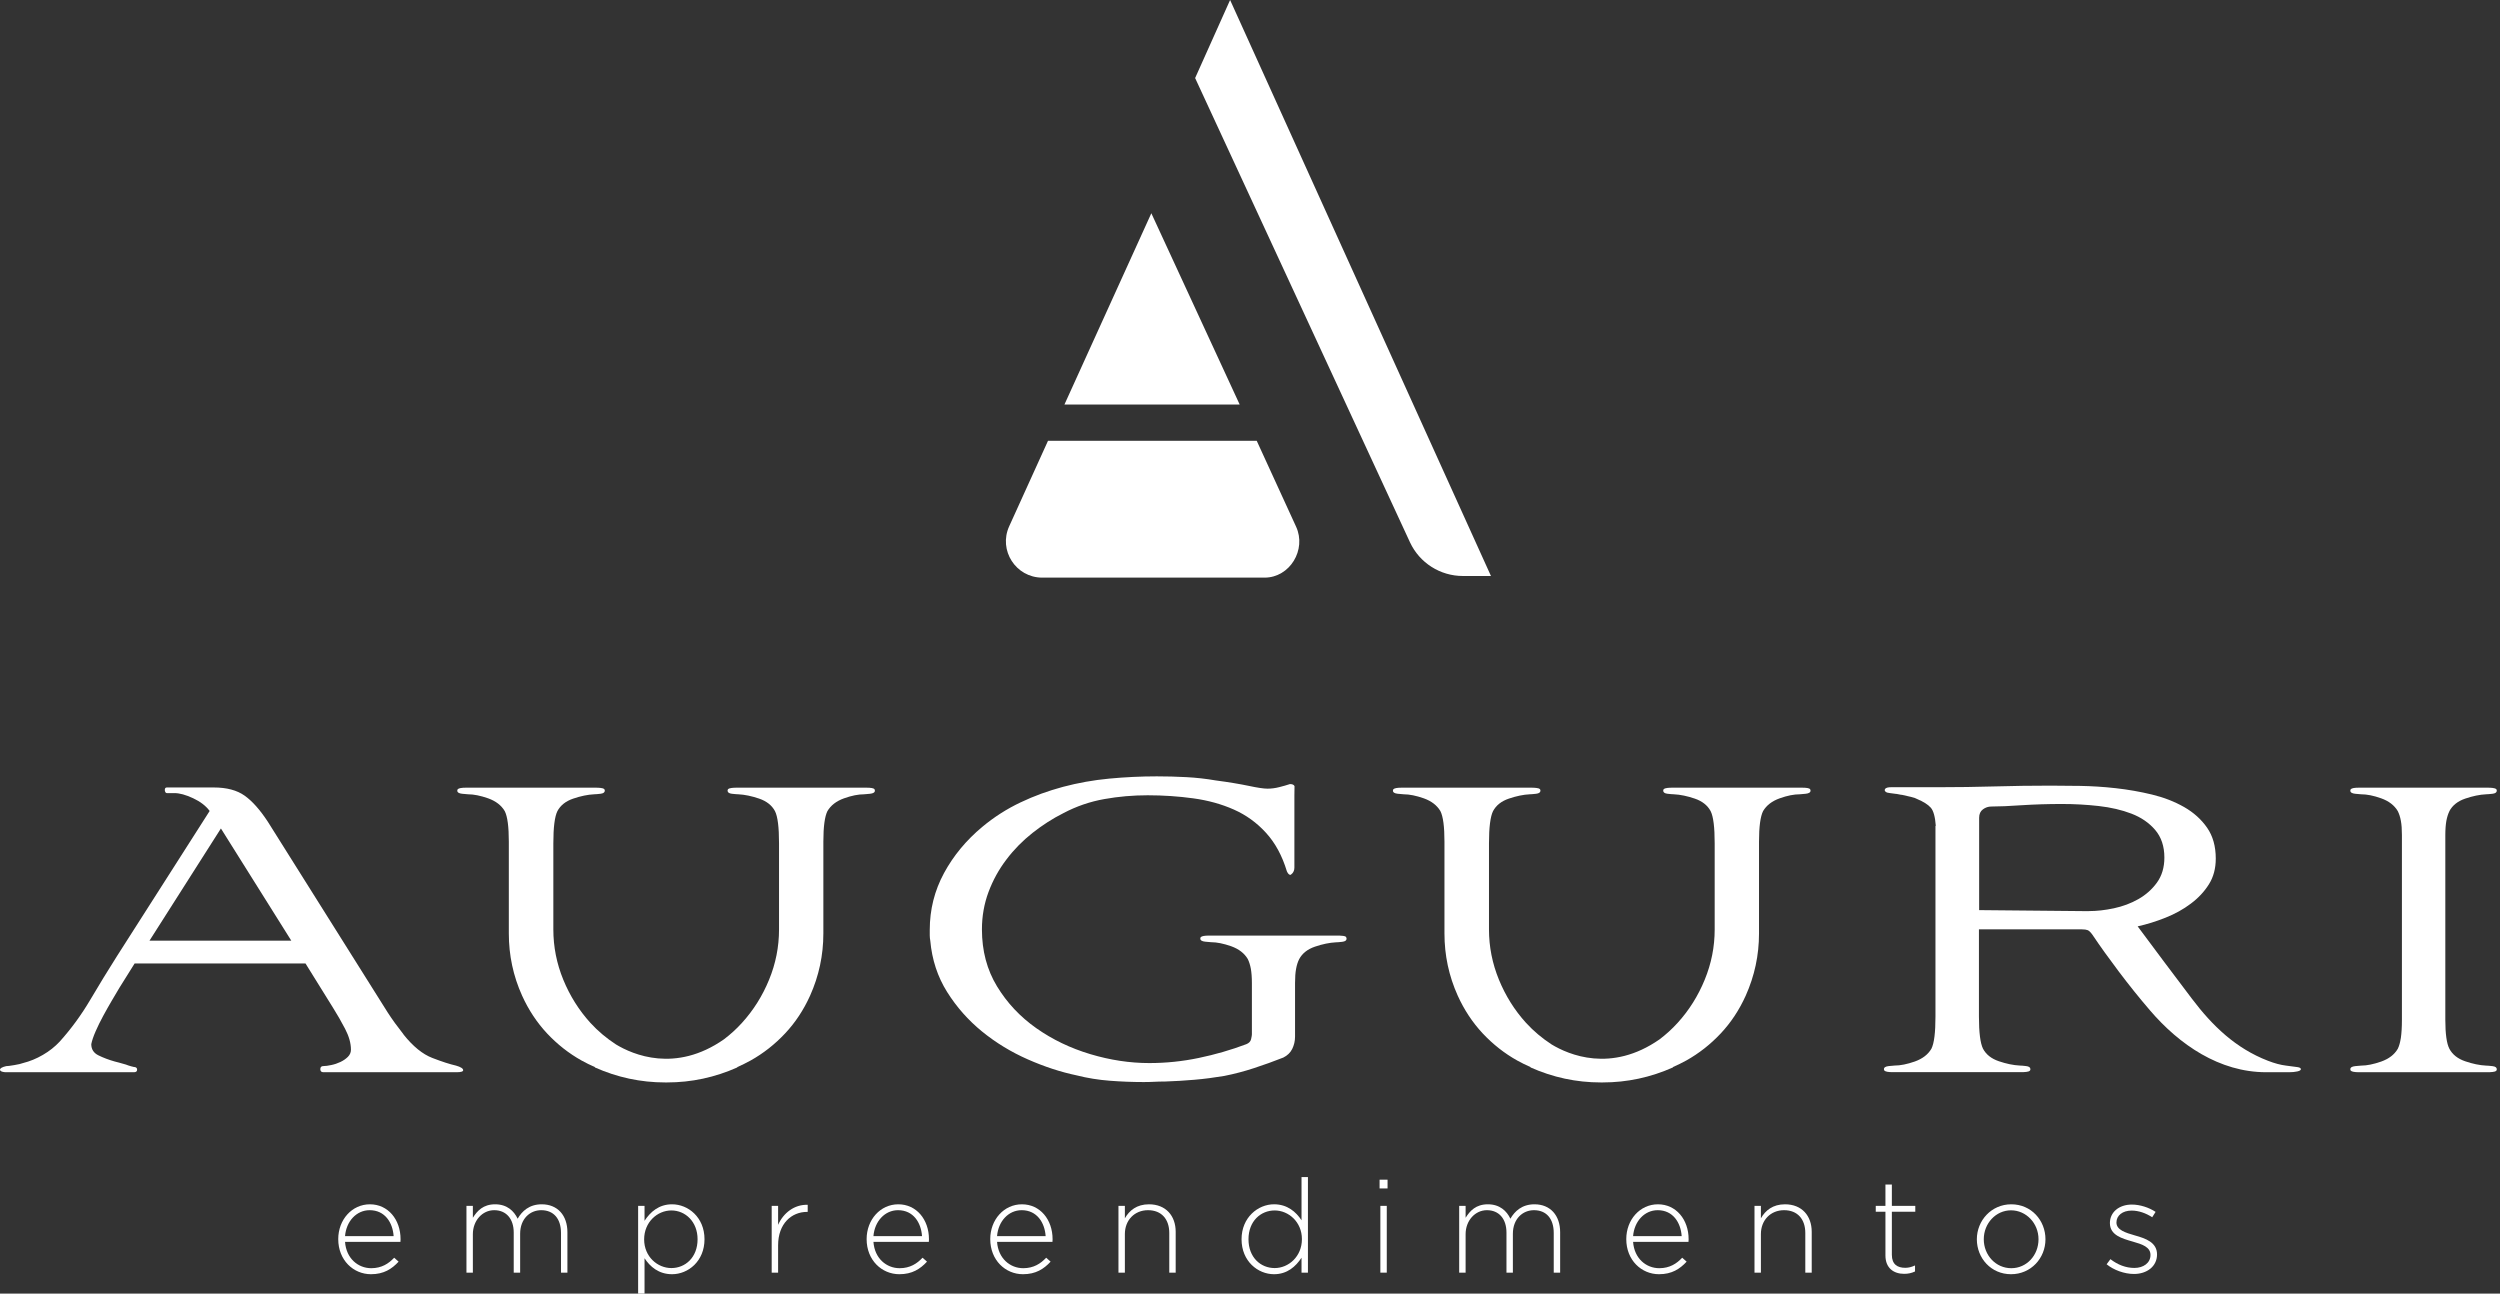 <svg width="172" height="89" viewBox="0 0 172 89" fill="none" xmlns="http://www.w3.org/2000/svg">
<rect x="0" y="0" width="172" height="89" fill="#333333" stroke="none"/>
<g clip-path="url(#clip0_2_1174)">
<path d="M84.631 0L102.578 39.628H100.641C99.087 39.628 97.668 38.727 97.01 37.317L82.225 5.37L84.631 0Z" fill="white"/>
<path d="M86.46 30.326H72.103L69.432 36.209C68.679 37.862 69.891 39.741 71.707 39.741H87C88.743 39.741 89.901 37.822 89.171 36.236L86.46 30.321V30.326Z" fill="white"/>
<path d="M85.289 27.83L79.212 14.672L73.234 27.83H85.289Z" fill="white"/>
<path d="M27.763 71.175C28.416 71.994 29.078 72.531 29.745 72.787C30.411 73.044 30.956 73.22 31.375 73.314C31.704 73.409 31.866 73.513 31.866 73.63C31.866 73.724 31.713 73.769 31.412 73.769H22.249C22.109 73.769 22.037 73.697 22.037 73.558C22.037 73.418 22.109 73.346 22.249 73.346C22.389 73.346 22.569 73.323 22.794 73.274C23.015 73.229 23.226 73.157 23.425 73.062C23.623 72.968 23.794 72.85 23.934 72.711C24.073 72.571 24.145 72.409 24.145 72.22C24.145 71.774 24.01 71.296 23.74 70.778C23.47 70.265 23.195 69.783 22.916 69.341L21.019 66.287H9.262L8.208 67.972C8.068 68.206 7.897 68.494 7.699 68.832C7.5 69.17 7.302 69.521 7.104 69.886C6.906 70.251 6.73 70.607 6.577 70.958C6.424 71.31 6.325 71.603 6.28 71.837C6.28 72.188 6.442 72.445 6.771 72.607C7.099 72.769 7.473 72.913 7.892 73.031L8.172 73.103C8.334 73.148 8.5 73.197 8.663 73.242C8.78 73.287 8.901 73.332 9.032 73.364C9.158 73.4 9.248 73.418 9.293 73.418C9.388 73.441 9.433 73.499 9.433 73.594C9.433 73.711 9.361 73.769 9.221 73.769H0.351C0.117 73.747 0 73.688 0 73.594C0 73.499 0.14 73.418 0.423 73.35C0.518 73.35 0.703 73.328 0.987 73.278C1.266 73.233 1.464 73.184 1.581 73.139C2.05 73.022 2.505 72.837 2.951 72.576C3.397 72.319 3.779 72.013 4.108 71.661C4.906 70.774 5.604 69.814 6.212 68.783C6.82 67.751 7.428 66.76 8.036 65.8L14.424 55.795C14.167 55.444 13.784 55.151 13.284 54.917C12.78 54.683 12.357 54.566 12.005 54.566H11.478C11.433 54.566 11.397 54.543 11.374 54.494C11.352 54.449 11.338 54.399 11.338 54.354C11.338 54.237 11.383 54.178 11.478 54.178H14.708C15.595 54.178 16.303 54.367 16.83 54.741C17.357 55.115 17.888 55.714 18.424 56.53L26.672 69.656C26.974 70.125 27.339 70.629 27.763 71.166V71.175ZM15.199 56.998L10.284 64.719H20.042L15.199 56.998Z" fill="white"/>
<path d="M133.183 56.823C133.138 56.192 133.021 55.769 132.831 55.561C132.642 55.35 132.327 55.151 131.885 54.967C131.813 54.922 131.678 54.872 131.48 54.827C131.282 54.782 131.075 54.733 130.867 54.687C130.822 54.687 130.746 54.674 130.638 54.651C130.534 54.629 130.457 54.615 130.408 54.615C130.268 54.593 130.133 54.575 130.002 54.561C129.872 54.548 129.786 54.521 129.741 54.476C129.719 54.476 129.705 54.462 129.705 54.44C129.683 54.417 129.669 54.395 129.669 54.368C129.669 54.322 129.683 54.286 129.705 54.264C129.777 54.192 129.908 54.16 130.111 54.16H133.426C134.692 54.16 135.958 54.142 137.233 54.106C138.507 54.07 139.787 54.052 141.075 54.052C141.638 54.052 142.314 54.057 143.111 54.07C143.909 54.084 144.724 54.133 145.566 54.228C146.409 54.322 147.238 54.467 148.057 54.665C148.877 54.863 149.612 55.151 150.269 55.525C150.922 55.899 151.449 56.372 151.85 56.949C152.247 57.521 152.445 58.228 152.445 59.071C152.445 59.751 152.287 60.341 151.972 60.841C151.657 61.345 151.242 61.787 150.724 62.174C150.211 62.562 149.63 62.882 148.985 63.138C148.341 63.395 147.706 63.593 147.071 63.733C148.287 65.373 149.526 67.026 150.792 68.697C152.211 70.576 153.81 72.121 156.035 72.981C156.49 73.157 156.905 73.269 157.283 73.314C157.657 73.359 157.918 73.396 158.071 73.418C158.225 73.441 158.301 73.49 158.301 73.558C158.301 73.625 158.22 73.679 158.053 73.715C157.891 73.751 157.702 73.769 157.49 73.769H155.909C152.697 73.769 149.94 71.873 147.927 69.522C147.165 68.634 146.445 67.738 145.769 66.837C145.089 65.936 144.481 65.089 143.945 64.291C143.827 64.129 143.724 64.03 143.629 63.994C143.535 63.958 143.409 63.94 143.242 63.94H136.151V69.94C136.151 71.04 136.246 71.778 136.431 72.152C136.642 72.549 137.003 72.837 137.521 73.013C138.034 73.188 138.516 73.287 138.958 73.31C139.052 73.31 139.197 73.323 139.395 73.346C139.593 73.368 139.692 73.441 139.692 73.558C139.692 73.607 139.679 73.639 139.656 73.661C139.611 73.706 139.525 73.738 139.408 73.747C139.291 73.76 139.174 73.765 139.057 73.765H130.214C129.908 73.765 129.723 73.729 129.651 73.661C129.629 73.639 129.615 73.603 129.615 73.558C129.615 73.441 129.728 73.368 129.948 73.346C130.169 73.323 130.304 73.31 130.354 73.31C130.75 73.31 131.214 73.215 131.741 73.031C132.268 72.841 132.647 72.553 132.881 72.152C133.07 71.778 133.16 71.04 133.16 69.94V56.814L133.183 56.823ZM143.715 62.683C144.251 62.683 144.828 62.62 145.436 62.49C146.044 62.359 146.607 62.152 147.12 61.859C147.634 61.566 148.062 61.188 148.4 60.719C148.738 60.251 148.909 59.679 148.909 58.998C148.909 58.228 148.697 57.593 148.278 57.102C147.859 56.611 147.314 56.237 146.647 55.98C145.981 55.724 145.224 55.548 144.382 55.453C143.539 55.359 142.697 55.314 141.854 55.314C140.872 55.314 139.953 55.345 139.097 55.399C138.242 55.458 137.548 55.489 137.007 55.489C136.796 55.489 136.602 55.552 136.426 55.683C136.251 55.814 136.165 56.003 136.165 56.264V62.616L143.71 62.688L143.715 62.683Z" fill="white"/>
<path d="M168.522 55.805C168.427 55.994 168.36 56.215 168.31 56.471C168.265 56.728 168.238 57.057 168.238 57.453V70.157C168.238 71.139 168.333 71.805 168.518 72.157C168.729 72.553 169.09 72.841 169.608 73.017C170.121 73.193 170.603 73.292 171.045 73.314C171.139 73.314 171.283 73.328 171.482 73.35C171.68 73.373 171.779 73.445 171.779 73.562C171.779 73.612 171.765 73.643 171.743 73.666C171.698 73.711 171.612 73.742 171.495 73.751C171.378 73.765 171.261 73.769 171.144 73.769H162.301C161.995 73.769 161.81 73.733 161.738 73.666C161.715 73.643 161.702 73.607 161.702 73.562C161.702 73.445 161.815 73.373 162.035 73.35C162.256 73.328 162.391 73.314 162.441 73.314C162.837 73.314 163.301 73.22 163.828 73.035C164.355 72.846 164.734 72.558 164.968 72.157C165.062 71.968 165.13 71.72 165.18 71.404C165.225 71.089 165.252 70.675 165.252 70.157V57.453C165.252 57.057 165.229 56.728 165.18 56.471C165.134 56.215 165.062 55.994 164.968 55.805C164.734 55.408 164.355 55.115 163.828 54.926C163.301 54.737 162.842 54.647 162.441 54.647C162.396 54.647 162.26 54.633 162.035 54.611C161.815 54.588 161.702 54.516 161.702 54.399C161.702 54.354 161.715 54.318 161.738 54.295C161.81 54.223 161.995 54.192 162.301 54.192H171.144C171.261 54.192 171.378 54.196 171.495 54.21C171.612 54.223 171.693 54.251 171.743 54.295C171.765 54.318 171.779 54.354 171.779 54.399C171.779 54.516 171.68 54.588 171.482 54.611C171.283 54.633 171.135 54.647 171.045 54.647C170.599 54.669 170.121 54.769 169.608 54.944C169.094 55.12 168.729 55.408 168.518 55.805H168.522Z" fill="white"/>
<path d="M92.622 64.472C92.577 64.427 92.491 64.395 92.374 64.386C92.257 64.373 92.14 64.368 92.023 64.368H83.18C82.874 64.368 82.689 64.404 82.617 64.472C82.594 64.494 82.581 64.53 82.581 64.575C82.581 64.692 82.693 64.764 82.914 64.787C83.135 64.81 83.27 64.823 83.32 64.823C83.716 64.823 84.18 64.918 84.707 65.102C85.234 65.292 85.612 65.584 85.847 65.981C85.941 66.17 86.009 66.391 86.058 66.647C86.103 66.904 86.13 67.233 86.13 67.629V71.175C86.13 71.22 86.112 71.328 86.076 71.49C86.04 71.652 85.928 71.769 85.743 71.841C84.689 72.238 83.603 72.553 82.477 72.787C81.355 73.022 80.22 73.139 79.072 73.139C77.738 73.139 76.387 72.936 75.017 72.526C73.648 72.116 72.409 71.522 71.296 70.738C70.184 69.954 69.283 68.995 68.594 67.859C67.904 66.724 67.557 65.418 67.557 63.945C67.557 63.03 67.711 62.17 68.012 61.364C68.314 60.557 68.724 59.814 69.242 59.134C69.756 58.453 70.355 57.845 71.031 57.309C71.711 56.773 72.422 56.314 73.17 55.94C74.058 55.471 74.995 55.151 75.977 54.976C76.959 54.8 77.954 54.715 78.959 54.715C80.035 54.715 81.081 54.786 82.099 54.926C83.117 55.066 84.045 55.323 84.887 55.697C85.73 56.07 86.468 56.602 87.099 57.296C87.73 57.985 88.212 58.868 88.536 59.944C88.608 60.107 88.689 60.192 88.784 60.192C88.784 60.192 89.054 60.062 89.054 59.692V54.728C89.058 54.498 89.063 54.282 89.063 54.084C89.018 53.989 88.91 53.944 88.748 53.944C88.536 54.016 88.293 54.084 88.009 54.156C87.73 54.228 87.459 54.26 87.203 54.26C86.946 54.26 86.513 54.196 85.905 54.066C85.297 53.94 84.549 53.813 83.657 53.696C82.977 53.579 82.301 53.503 81.621 53.467C80.941 53.431 80.265 53.413 79.585 53.413C78.486 53.413 77.391 53.467 76.301 53.57C75.211 53.674 74.161 53.863 73.143 54.133C72.125 54.404 71.148 54.76 70.211 55.206C69.274 55.651 68.395 56.21 67.58 56.89C66.481 57.805 65.602 58.863 64.949 60.066C64.296 61.273 63.967 62.575 63.967 63.981V64.35C63.967 64.481 63.981 64.602 64.003 64.719C64.12 66.03 64.508 67.206 65.161 68.247C65.814 69.287 66.616 70.193 67.566 70.968C68.512 71.738 69.562 72.377 70.706 72.882C71.85 73.387 72.977 73.756 74.076 73.986C74.824 74.175 75.585 74.296 76.355 74.355C77.126 74.414 77.9 74.445 78.671 74.445C78.927 74.445 79.175 74.441 79.409 74.427C79.644 74.414 79.887 74.409 80.148 74.409C80.828 74.387 81.504 74.346 82.184 74.287C82.865 74.229 83.54 74.139 84.22 74.026C84.923 73.887 85.612 73.706 86.293 73.481C86.973 73.26 87.639 73.017 88.293 72.76C88.572 72.621 88.779 72.423 88.905 72.166C89.031 71.909 89.099 71.63 89.099 71.323V67.638C89.099 67.242 89.122 66.913 89.171 66.656C89.216 66.4 89.288 66.179 89.383 65.99C89.595 65.593 89.955 65.305 90.473 65.129C90.987 64.954 91.469 64.855 91.91 64.832C92.005 64.832 92.149 64.819 92.347 64.796C92.545 64.773 92.644 64.701 92.644 64.584C92.644 64.539 92.631 64.503 92.608 64.481L92.622 64.472Z" fill="white"/>
<path d="M60.17 54.295C60.098 54.223 59.913 54.192 59.607 54.192H50.692C50.575 54.192 50.458 54.196 50.341 54.21C50.224 54.223 50.142 54.251 50.093 54.295C50.07 54.318 50.057 54.354 50.057 54.399C50.057 54.516 50.156 54.588 50.354 54.611C50.552 54.633 50.701 54.647 50.791 54.647C51.237 54.669 51.715 54.769 52.228 54.944C52.742 55.12 53.106 55.408 53.318 55.805C53.507 56.178 53.597 56.917 53.597 58.016V63.949C53.597 65.143 53.368 66.296 52.913 67.404C52.458 68.517 51.836 69.504 51.052 70.368C50.669 70.792 50.251 71.17 49.804 71.508C46.471 73.832 43.543 72.562 42.381 71.859C41.732 71.436 41.142 70.945 40.615 70.368C39.831 69.504 39.209 68.512 38.754 67.404C38.299 66.292 38.07 65.138 38.07 63.949V58.016C38.07 56.917 38.164 56.178 38.349 55.805C38.561 55.408 38.921 55.12 39.439 54.944C39.953 54.769 40.435 54.669 40.876 54.647C40.971 54.647 41.115 54.633 41.313 54.611C41.511 54.588 41.61 54.516 41.61 54.399C41.61 54.354 41.597 54.318 41.574 54.295C41.529 54.251 41.444 54.219 41.327 54.21C41.209 54.196 41.092 54.192 40.975 54.192H32.06C31.754 54.192 31.569 54.228 31.497 54.295C31.475 54.318 31.461 54.354 31.461 54.399C31.461 54.516 31.574 54.588 31.795 54.611C32.015 54.633 32.151 54.647 32.2 54.647C32.596 54.647 33.06 54.742 33.587 54.926C34.114 55.115 34.493 55.408 34.727 55.805C34.916 56.178 35.007 56.881 35.007 57.908V64.224C35.007 65.719 35.308 67.147 35.921 68.503C36.367 69.486 36.939 70.35 37.642 71.103C38.344 71.85 39.133 72.472 40.011 72.963C40.309 73.13 40.619 73.278 40.935 73.418L40.921 73.436C42.466 74.125 44.079 74.472 45.764 74.472C45.786 74.472 45.804 74.472 45.827 74.472C45.849 74.472 45.867 74.472 45.89 74.472C47.575 74.472 49.187 74.125 50.733 73.436L50.719 73.418C51.034 73.278 51.341 73.13 51.642 72.963C52.521 72.472 53.309 71.85 54.012 71.103C54.715 70.355 55.287 69.49 55.733 68.503C56.341 67.147 56.647 65.719 56.647 64.224V57.908C56.647 56.877 56.742 56.178 56.926 55.805C57.161 55.408 57.539 55.115 58.066 54.926C58.593 54.737 59.053 54.647 59.454 54.647C59.499 54.647 59.634 54.633 59.859 54.611C60.08 54.588 60.192 54.516 60.192 54.399C60.192 54.354 60.179 54.318 60.156 54.295H60.17Z" fill="white"/>
<path d="M124.542 54.295C124.47 54.223 124.286 54.192 123.979 54.192H115.064C114.947 54.192 114.83 54.196 114.713 54.21C114.596 54.223 114.515 54.251 114.465 54.295C114.443 54.318 114.429 54.354 114.429 54.399C114.429 54.516 114.528 54.588 114.726 54.611C114.925 54.633 115.073 54.647 115.163 54.647C115.609 54.669 116.087 54.769 116.6 54.944C117.114 55.12 117.479 55.408 117.691 55.805C117.88 56.178 117.97 56.917 117.97 58.016V63.949C117.97 65.143 117.74 66.296 117.285 67.404C116.83 68.517 116.209 69.504 115.425 70.368C115.042 70.792 114.623 71.17 114.177 71.508C110.843 73.832 107.915 72.562 106.753 71.859C106.104 71.436 105.514 70.945 104.987 70.368C104.203 69.504 103.582 68.512 103.127 67.404C102.672 66.292 102.442 65.138 102.442 63.949V58.016C102.442 56.917 102.537 56.178 102.721 55.805C102.933 55.408 103.293 55.12 103.811 54.944C104.325 54.769 104.807 54.669 105.249 54.647C105.343 54.647 105.487 54.633 105.685 54.611C105.884 54.588 105.983 54.516 105.983 54.399C105.983 54.354 105.969 54.318 105.947 54.295C105.902 54.251 105.816 54.219 105.699 54.21C105.582 54.196 105.465 54.192 105.348 54.192H96.433C96.126 54.192 95.942 54.228 95.87 54.295C95.847 54.318 95.834 54.354 95.834 54.399C95.834 54.516 95.946 54.588 96.167 54.611C96.388 54.633 96.523 54.647 96.572 54.647C96.969 54.647 97.433 54.742 97.96 54.926C98.487 55.115 98.865 55.408 99.1 55.805C99.289 56.178 99.379 56.881 99.379 57.908V64.224C99.379 65.719 99.681 67.147 100.293 68.503C100.739 69.486 101.311 70.35 102.014 71.103C102.717 71.85 103.505 72.472 104.384 72.963C104.681 73.13 104.992 73.278 105.307 73.418L105.294 73.436C106.839 74.125 108.451 74.472 110.136 74.472C110.159 74.472 110.177 74.472 110.199 74.472C110.222 74.472 110.24 74.472 110.262 74.472C111.947 74.472 113.56 74.125 115.105 73.436L115.091 73.418C115.407 73.278 115.713 73.13 116.015 72.963C116.893 72.472 117.682 71.85 118.384 71.103C119.087 70.355 119.659 69.49 120.105 68.503C120.713 67.147 121.02 65.719 121.02 64.224V57.908C121.02 56.877 121.114 56.178 121.299 55.805C121.533 55.408 121.912 55.115 122.439 54.926C122.966 54.737 123.425 54.647 123.826 54.647C123.871 54.647 124.006 54.633 124.231 54.611C124.452 54.588 124.565 54.516 124.565 54.399C124.565 54.354 124.551 54.318 124.529 54.295H124.542Z" fill="white"/>
<path d="M23.271 85.252C23.271 83.919 24.208 82.856 25.451 82.856C26.695 82.856 27.559 83.901 27.559 85.261C27.559 85.342 27.559 85.369 27.55 85.441H23.739C23.82 86.585 24.64 87.252 25.541 87.252C26.253 87.252 26.74 86.937 27.118 86.531L27.424 86.802C26.956 87.306 26.406 87.666 25.523 87.666C24.316 87.666 23.271 86.703 23.271 85.252ZM27.082 85.045C27.019 84.117 26.487 83.261 25.433 83.261C24.523 83.261 23.82 84.027 23.739 85.045H27.082Z" fill="white"/>
<path d="M32.092 82.964H32.533V83.783C32.831 83.306 33.245 82.856 34.065 82.856C34.885 82.856 35.362 83.315 35.614 83.847C35.912 83.333 36.407 82.856 37.272 82.856C38.362 82.856 39.038 83.621 39.038 84.775V87.558H38.597V84.829C38.597 83.838 38.083 83.261 37.236 83.261C36.461 83.261 35.786 83.856 35.786 84.883V87.558H35.344V84.802C35.344 83.847 34.822 83.261 34.002 83.261C33.182 83.261 32.533 83.982 32.533 84.91V87.558H32.092V82.964Z" fill="white"/>
<path d="M43.903 82.964H44.344V83.991C44.74 83.387 45.326 82.856 46.236 82.856C47.344 82.856 48.47 83.747 48.47 85.261C48.47 86.775 47.344 87.666 46.236 87.666C45.317 87.666 44.722 87.144 44.344 86.567V89H43.903V82.964ZM47.993 85.261C47.993 84.054 47.155 83.279 46.191 83.279C45.227 83.279 44.317 84.081 44.317 85.27C44.317 86.459 45.236 87.243 46.191 87.243C47.146 87.243 47.993 86.513 47.993 85.261Z" fill="white"/>
<path d="M53.092 82.964H53.534V84.27C53.894 83.45 54.66 82.856 55.57 82.892V83.378H55.525C54.462 83.378 53.534 84.18 53.534 85.676V87.559H53.092V82.964Z" fill="white"/>
<path d="M59.624 85.252C59.624 83.919 60.561 82.856 61.804 82.856C63.048 82.856 63.913 83.901 63.913 85.261C63.913 85.342 63.913 85.369 63.904 85.441H60.093C60.174 86.585 60.994 87.252 61.895 87.252C62.606 87.252 63.093 86.937 63.471 86.531L63.778 86.802C63.309 87.306 62.759 87.666 61.877 87.666C60.669 87.666 59.624 86.703 59.624 85.252ZM63.435 85.045C63.372 84.117 62.84 83.261 61.786 83.261C60.877 83.261 60.174 84.027 60.093 85.045H63.435Z" fill="white"/>
<path d="M68.129 85.252C68.129 83.919 69.066 82.856 70.309 82.856C71.553 82.856 72.418 83.901 72.418 85.261C72.418 85.342 72.418 85.369 72.409 85.441H68.598C68.679 86.585 69.499 87.252 70.4 87.252C71.111 87.252 71.598 86.937 71.976 86.531L72.282 86.802C71.814 87.306 71.264 87.666 70.382 87.666C69.174 87.666 68.129 86.703 68.129 85.252ZM71.94 85.045C71.877 84.117 71.346 83.261 70.291 83.261C69.382 83.261 68.679 84.027 68.598 85.045H71.94Z" fill="white"/>
<path d="M76.95 82.964H77.391V83.82C77.698 83.279 78.211 82.856 79.049 82.856C80.211 82.856 80.887 83.648 80.887 84.748V87.558H80.446V84.829C80.446 83.883 79.914 83.261 78.986 83.261C78.058 83.261 77.391 83.946 77.391 84.901V87.558H76.95V82.964Z" fill="white"/>
<path d="M85.419 85.261C85.419 83.765 86.545 82.855 87.653 82.855C88.572 82.855 89.166 83.378 89.545 83.955V80.981H89.986V87.558H89.545V86.531C89.148 87.135 88.563 87.666 87.653 87.666C86.545 87.666 85.419 86.775 85.419 85.261ZM89.572 85.252C89.572 84.072 88.653 83.279 87.698 83.279C86.743 83.279 85.896 84.009 85.896 85.261C85.896 86.513 86.734 87.243 87.698 87.243C88.662 87.243 89.572 86.441 89.572 85.252Z" fill="white"/>
<path d="M94.915 81.162H95.464V81.765H94.915V81.162ZM94.969 82.963H95.41V87.558H94.969V82.963Z" fill="white"/>
<path d="M100.392 82.964H100.834V83.783C101.131 83.306 101.545 82.856 102.365 82.856C103.185 82.856 103.663 83.315 103.915 83.847C104.212 83.333 104.708 82.856 105.573 82.856C106.663 82.856 107.338 83.621 107.338 84.775V87.558H106.897V84.829C106.897 83.838 106.383 83.261 105.537 83.261C104.762 83.261 104.086 83.856 104.086 84.883V87.558H103.645V84.802C103.645 83.847 103.122 83.261 102.302 83.261C101.482 83.261 100.834 83.982 100.834 84.91V87.558H100.392V82.964Z" fill="white"/>
<path d="M111.888 85.252C111.888 83.919 112.825 82.856 114.068 82.856C115.312 82.856 116.177 83.901 116.177 85.261C116.177 85.342 116.177 85.369 116.168 85.441H112.357C112.438 86.585 113.257 87.252 114.158 87.252C114.87 87.252 115.357 86.937 115.735 86.531L116.041 86.802C115.573 87.306 115.023 87.666 114.14 87.666C112.933 87.666 111.888 86.703 111.888 85.252ZM115.699 85.045C115.636 84.117 115.104 83.261 114.05 83.261C113.14 83.261 112.438 84.027 112.357 85.045H115.699Z" fill="white"/>
<path d="M120.709 82.964H121.15V83.82C121.457 83.279 121.97 82.856 122.808 82.856C123.97 82.856 124.646 83.648 124.646 84.748V87.558H124.205V84.829C124.205 83.883 123.673 83.261 122.745 83.261C121.817 83.261 121.15 83.946 121.15 84.901V87.558H120.709V82.964Z" fill="white"/>
<path d="M129.718 86.378V83.369H129.052V82.964H129.718V81.495H130.16V82.964H131.772V83.369H130.16V86.333C130.16 86.991 130.547 87.225 131.079 87.225C131.304 87.225 131.493 87.18 131.754 87.063V87.477C131.52 87.585 131.295 87.64 131.007 87.64C130.295 87.64 129.718 87.252 129.718 86.378Z" fill="white"/>
<path d="M136.007 85.261C136.007 83.973 137.007 82.856 138.376 82.856C139.746 82.856 140.728 83.955 140.728 85.261C140.728 86.567 139.728 87.666 138.358 87.666C136.989 87.666 136.007 86.567 136.007 85.261ZM140.25 85.261C140.25 84.153 139.395 83.27 138.358 83.27C137.322 83.27 136.484 84.162 136.484 85.261C136.484 86.36 137.313 87.252 138.376 87.252C139.44 87.252 140.25 86.36 140.25 85.261Z" fill="white"/>
<path d="M144.935 86.982L145.197 86.63C145.701 87.018 146.26 87.234 146.845 87.234C147.467 87.234 147.954 86.892 147.954 86.342C147.954 85.793 147.377 85.603 146.737 85.423C145.99 85.207 145.161 84.982 145.161 84.144C145.161 83.405 145.782 82.874 146.674 82.874C147.224 82.874 147.845 83.072 148.305 83.378L148.071 83.748C147.647 83.468 147.143 83.288 146.656 83.288C146.026 83.288 145.611 83.63 145.611 84.108C145.611 84.621 146.233 84.811 146.89 85C147.629 85.207 148.404 85.477 148.404 86.306C148.404 87.135 147.701 87.649 146.818 87.649C146.152 87.649 145.422 87.378 144.935 86.982Z" fill="white"/>
</g>
<defs>
<clipPath id="clip0_2_1174">
<rect width="171.783" height="89" fill="white"/>
</clipPath>
</defs>
</svg>
